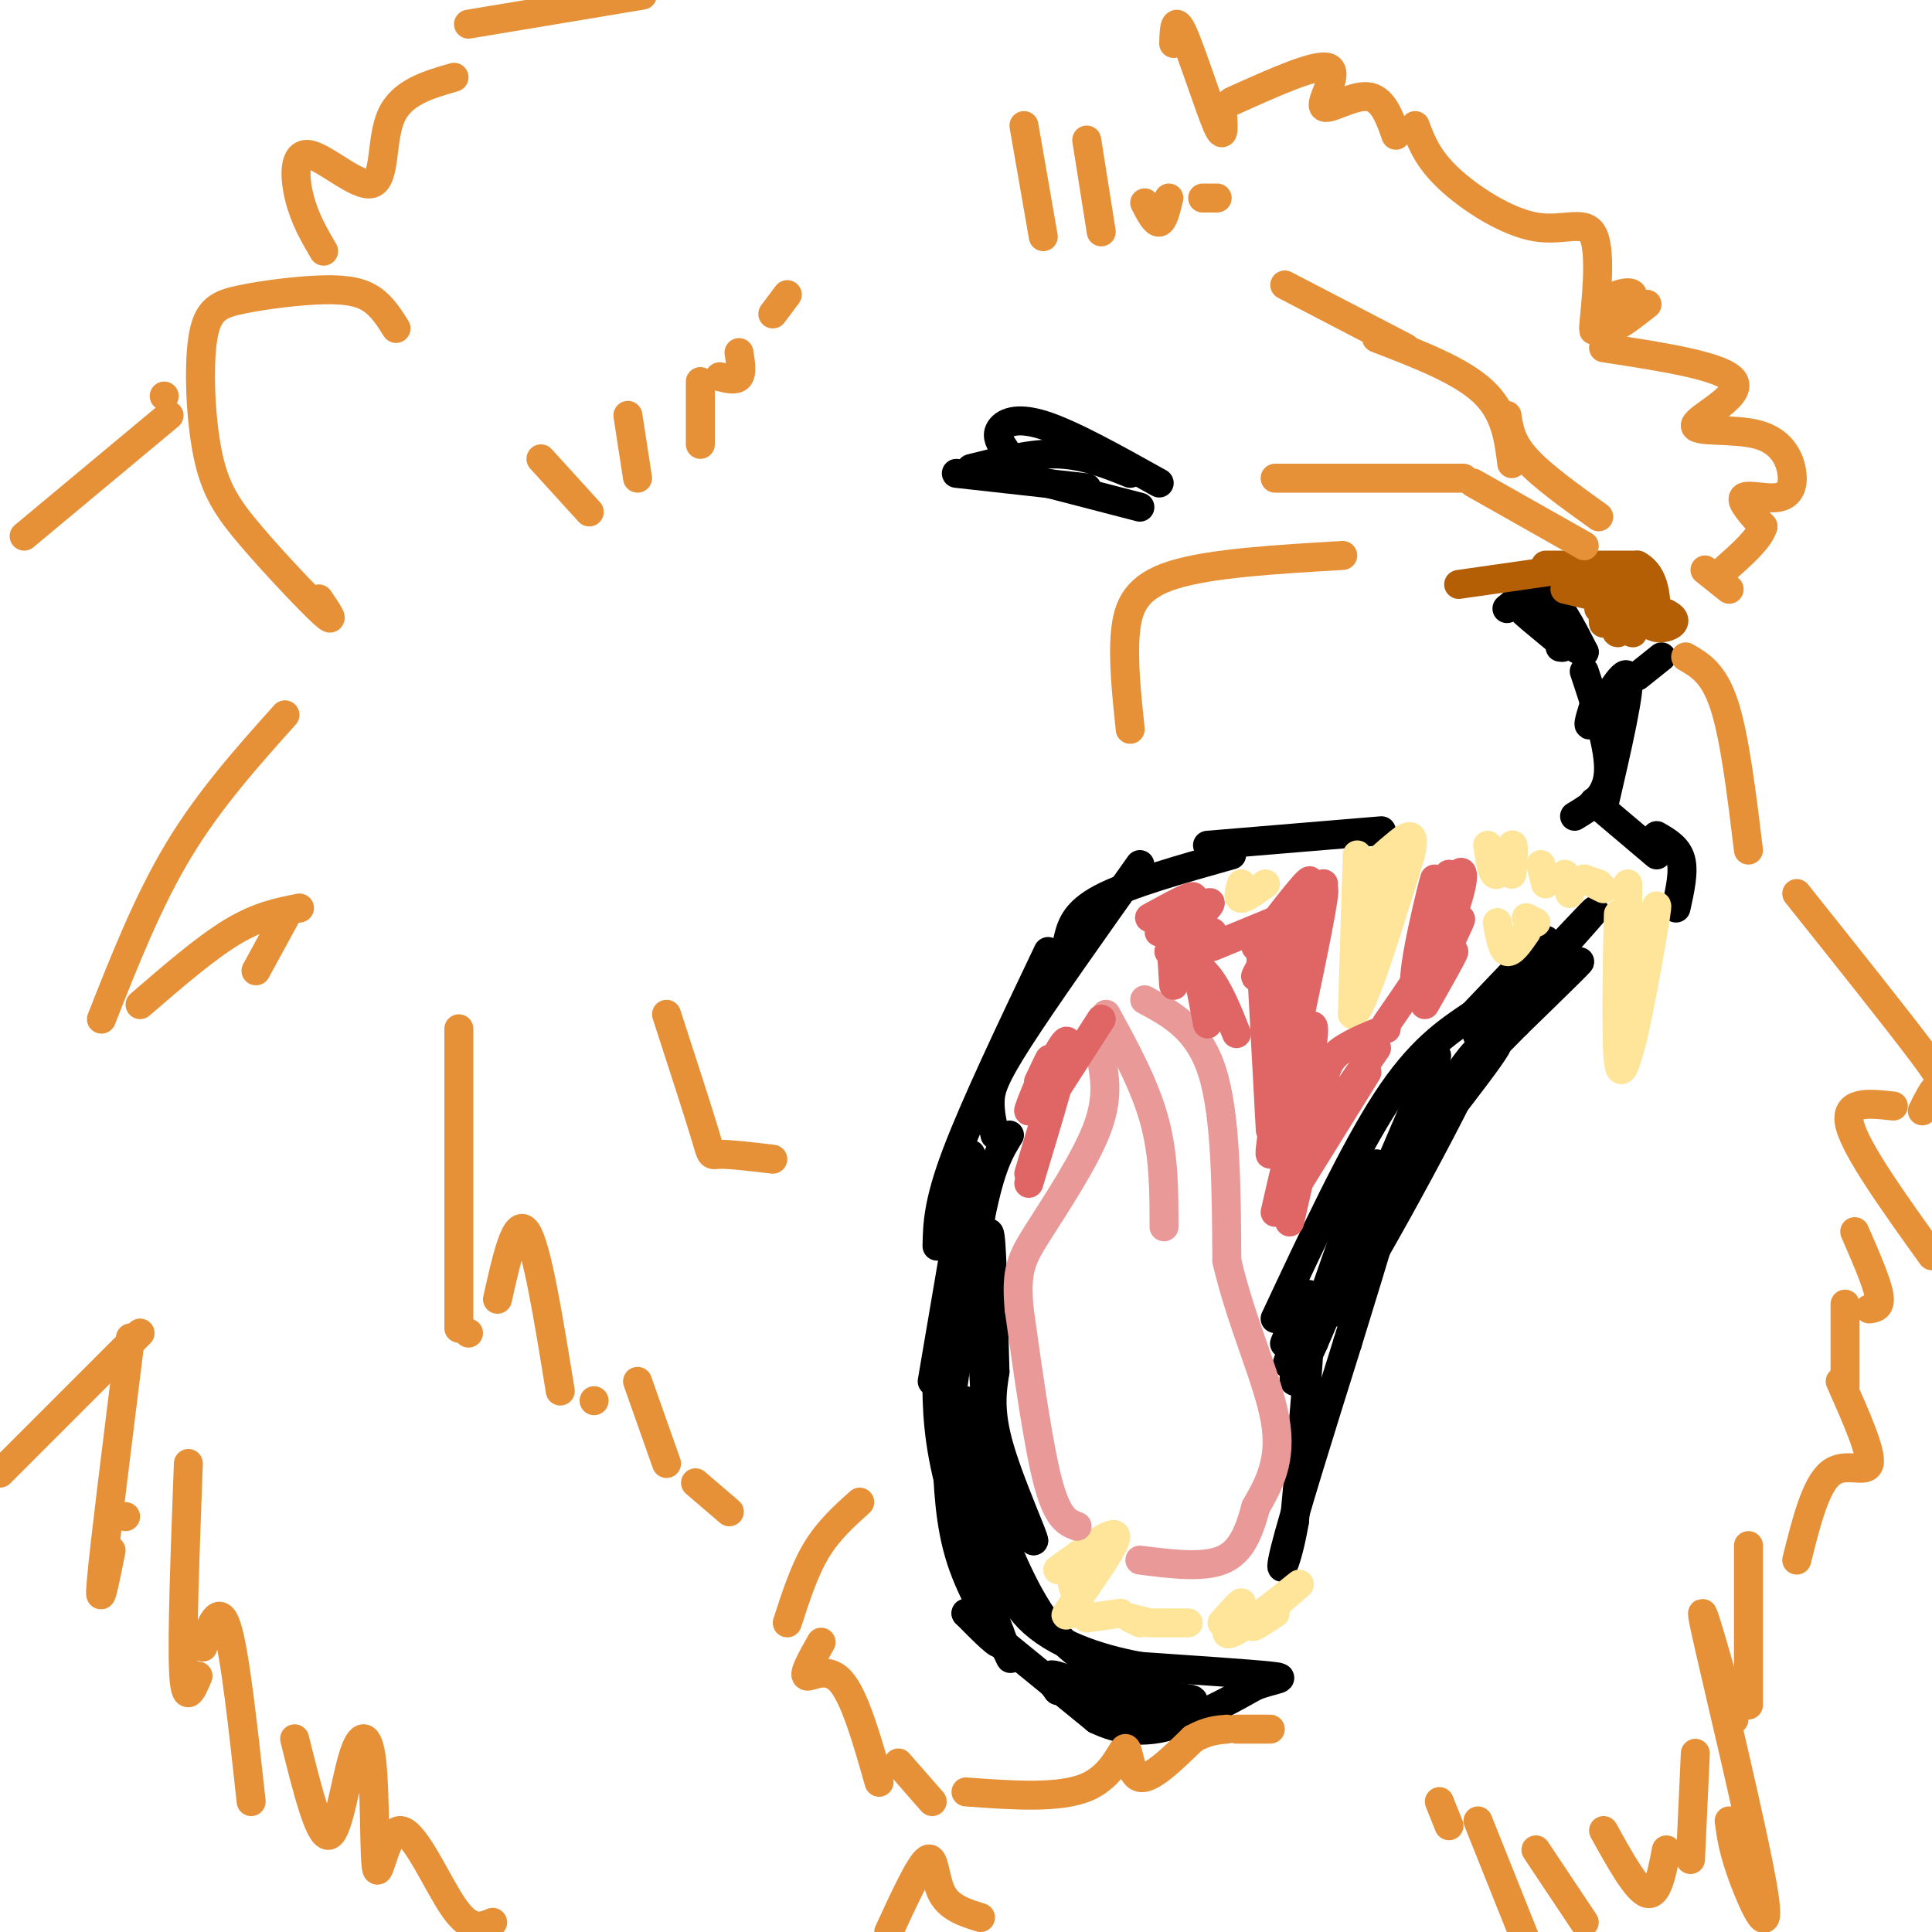 <svg viewBox='0 0 400 400' version='1.1' xmlns='http://www.w3.org/2000/svg' xmlns:xlink='http://www.w3.org/1999/xlink'><g fill='none' stroke='#000000' stroke-width='6' stroke-linecap='round' stroke-linejoin='round'><path d='M312,126c2.667,-2.250 5.333,-4.500 8,-3c2.667,1.500 5.333,6.750 8,12'/><path d='M328,135c-1.733,-0.178 -10.067,-6.622 -12,-8c-1.933,-1.378 2.533,2.311 7,6'/><path d='M323,133c1.167,1.167 0.583,1.083 0,1'/><path d='M339,140c0.000,0.000 5.000,-4.000 5,-4'/><path d='M194,282c-0.083,6.833 -0.167,13.667 2,23c2.167,9.333 6.583,21.167 11,33'/><path d='M207,338c2.429,6.583 3.000,6.542 1,3c-2.000,-3.542 -6.571,-10.583 -9,-18c-2.429,-7.417 -2.714,-15.208 -3,-23'/><path d='M196,300c0.667,-11.833 3.833,-29.917 7,-48'/><path d='M203,252c2.167,-10.833 4.083,-13.917 6,-17'/><path d='M193,286c0.000,0.000 8.000,-47.000 8,-47'/><path d='M194,258c0.083,-4.417 0.167,-8.833 4,-19c3.833,-10.167 11.417,-26.083 19,-42'/><path d='M206,235c-0.533,-2.311 -1.067,-4.622 -1,-7c0.067,-2.378 0.733,-4.822 6,-13c5.267,-8.178 15.133,-22.089 25,-36'/><path d='M221,195c0.667,-3.000 1.333,-6.000 7,-9c5.667,-3.000 16.333,-6.000 27,-9'/><path d='M326,169c3.333,-2.000 6.667,-4.000 7,-9c0.333,-5.000 -2.333,-13.000 -5,-21'/><path d='M330,146c-0.889,2.867 -1.778,5.733 0,3c1.778,-2.733 6.222,-11.067 7,-9c0.778,2.067 -2.111,14.533 -5,27'/><path d='M330,166c0.000,0.000 13.000,11.000 13,11'/><path d='M343,173c2.167,1.250 4.333,2.500 5,5c0.667,2.500 -0.167,6.250 -1,10'/><path d='M250,175c0.000,0.000 36.000,-3.000 36,-3'/><path d='M264,273c8.083,-17.250 16.167,-34.500 23,-45c6.833,-10.500 12.417,-14.250 18,-18'/><path d='M305,210c7.202,-7.512 16.208,-17.292 15,-15c-1.208,2.292 -12.631,16.655 -14,19c-1.369,2.345 7.315,-7.327 16,-17'/><path d='M322,197c5.525,-5.874 11.337,-12.059 6,-6c-5.337,6.059 -21.821,24.362 -22,26c-0.179,1.638 15.949,-13.389 20,-17c4.051,-3.611 -3.974,4.195 -12,12'/><path d='M314,212c-7.631,7.726 -20.708,21.042 -20,20c0.708,-1.042 15.202,-16.440 16,-16c0.798,0.440 -12.101,16.720 -25,33'/><path d='M285,249c2.714,-5.452 22.000,-35.583 21,-31c-1.000,4.583 -22.286,43.881 -28,52c-5.714,8.119 4.143,-14.940 14,-38'/><path d='M292,232c4.133,-10.622 7.467,-18.178 4,-10c-3.467,8.178 -13.733,32.089 -24,56'/><path d='M272,278c-3.126,7.037 1.059,-3.372 1,-3c-0.059,0.372 -4.362,11.523 -5,11c-0.638,-0.523 2.389,-12.721 3,-16c0.611,-3.279 -1.195,2.360 -3,8'/><path d='M268,278c-1.031,2.900 -2.108,6.150 -1,3c1.108,-3.150 4.400,-12.700 4,-13c-0.400,-0.300 -4.492,8.650 -5,10c-0.508,1.350 2.569,-4.900 4,-6c1.431,-1.100 1.215,2.950 1,7'/><path d='M271,279c-0.333,7.167 -1.667,21.583 -3,36'/><path d='M268,315c-1.489,8.844 -3.711,12.956 -2,6c1.711,-6.956 7.356,-24.978 13,-43'/><path d='M279,278c5.357,-17.405 12.250,-39.417 10,-37c-2.250,2.417 -13.643,29.262 -17,36c-3.357,6.738 1.321,-6.631 6,-20'/><path d='M278,257c2.889,-7.244 7.111,-15.356 7,-16c-0.111,-0.644 -4.556,6.178 -9,13'/><path d='M201,322c-2.089,-16.556 -4.178,-33.111 -3,-32c1.178,1.111 5.622,19.889 7,25c1.378,5.111 -0.311,-3.444 -2,-12'/><path d='M203,303c-1.333,-4.711 -3.667,-10.489 -2,-8c1.667,2.489 7.333,13.244 13,24'/><path d='M214,319c0.511,0.222 -4.711,-11.222 -7,-19c-2.289,-7.778 -1.644,-11.889 -1,-16'/><path d='M206,284c-0.289,-9.333 -0.511,-24.667 -1,-28c-0.489,-3.333 -1.244,5.333 -2,14'/><path d='M203,270c0.354,12.663 2.239,37.322 2,41c-0.239,3.678 -2.603,-13.625 -4,-19c-1.397,-5.375 -1.828,1.179 -1,8c0.828,6.821 2.914,13.911 5,21'/><path d='M205,321c-0.014,1.963 -2.550,-3.628 -4,-4c-1.450,-0.372 -1.813,4.477 0,10c1.813,5.523 5.804,11.721 6,13c0.196,1.279 -3.402,-2.360 -7,-6'/><path d='M200,334c3.333,2.667 15.167,12.333 27,22'/><path d='M227,356c7.800,3.733 13.800,2.067 19,0c5.200,-2.067 9.600,-4.533 14,-7'/><path d='M260,349c4.044,-1.444 7.156,-1.556 3,-2c-4.156,-0.444 -15.578,-1.222 -27,-2'/><path d='M236,345c-8.956,-1.644 -17.844,-4.756 -23,-10c-5.156,-5.244 -6.578,-12.622 -8,-20'/><path d='M205,315c-1.679,-4.976 -1.875,-7.417 0,-3c1.875,4.417 5.821,15.690 11,23c5.179,7.310 11.589,10.655 18,14'/><path d='M234,349c6.124,2.679 12.435,2.378 13,3c0.565,0.622 -4.617,2.167 -11,1c-6.383,-1.167 -13.967,-5.048 -17,-6c-3.033,-0.952 -1.517,1.024 0,3'/><path d='M219,350c4.333,1.167 15.167,2.583 26,4'/></g>
<g fill='none' stroke='#ffe599' stroke-width='6' stroke-linecap='round' stroke-linejoin='round'><path d='M281,177c0.000,0.000 -1.000,33.000 -1,33'/><path d='M280,210c1.833,0.000 6.917,-16.500 12,-33'/><path d='M292,177c1.440,-5.774 -0.958,-3.708 -3,-2c-2.042,1.708 -3.726,3.060 -4,4c-0.274,0.940 0.863,1.470 2,2'/><path d='M287,181c-0.333,2.000 -2.167,6.000 -4,10'/><path d='M257,183c-0.417,1.500 -0.833,3.000 0,3c0.833,0.000 2.917,-1.500 5,-3'/><path d='M308,175c0.511,3.333 1.022,6.667 2,6c0.978,-0.667 2.422,-5.333 3,-6c0.578,-0.667 0.289,2.667 0,6'/><path d='M337,183c0.000,0.000 0.000,5.000 0,5'/><path d='M335,195c0.067,-4.356 0.133,-8.711 0,-3c-0.133,5.711 -0.467,21.489 0,27c0.467,5.511 1.733,0.756 3,-4'/><path d='M338,215c1.774,-7.476 4.708,-24.167 5,-27c0.292,-2.833 -2.060,8.190 -3,12c-0.940,3.810 -0.470,0.405 0,-3'/><path d='M340,197c0.267,-2.289 0.933,-6.511 1,-7c0.067,-0.489 -0.467,2.756 -1,6'/><path d='M319,179c0.000,0.000 1.000,4.000 1,4'/><path d='M324,181c0.000,0.000 1.000,4.000 1,4'/><path d='M328,182c0.000,0.000 3.000,1.000 3,1'/><path d='M328,182c0.000,0.000 4.000,2.000 4,2'/><path d='M219,325c5.833,-4.250 11.667,-8.500 12,-7c0.333,1.500 -4.833,8.750 -10,16'/><path d='M221,334c-1.111,1.689 1.111,-2.089 2,-3c0.889,-0.911 0.444,1.044 0,3'/><path d='M224,334c0.000,0.000 -2.000,-6.000 -2,-6'/><path d='M225,335c0.000,0.000 7.000,-1.000 7,-1'/><path d='M234,335c0.000,0.000 2.000,1.000 2,1'/><path d='M234,335c0.000,0.000 4.000,1.000 4,1'/><path d='M239,336c0.000,0.000 7.000,0.000 7,0'/><path d='M253,336c2.156,-2.422 4.311,-4.844 4,-4c-0.311,0.844 -3.089,4.956 -3,6c0.089,1.044 3.044,-0.978 6,-3'/><path d='M260,335c3.548,-2.548 9.417,-7.417 9,-7c-0.417,0.417 -7.119,6.119 -9,8c-1.881,1.881 1.060,-0.060 4,-2'/></g>
<g fill='none' stroke='#ea9999' stroke-width='6' stroke-linecap='round' stroke-linejoin='round'><path d='M237,207c5.583,3.000 11.167,6.000 14,15c2.833,9.000 2.917,24.000 3,39'/><path d='M254,261c2.867,12.600 8.533,24.600 10,33c1.467,8.400 -1.267,13.200 -4,18'/><path d='M260,312c-1.422,5.244 -2.978,9.356 -7,11c-4.022,1.644 -10.511,0.822 -17,0'/><path d='M223,316c-2.000,-0.750 -4.000,-1.500 -6,-9c-2.000,-7.500 -4.000,-21.750 -6,-36'/><path d='M211,271c-0.726,-8.119 0.458,-10.417 4,-16c3.542,-5.583 9.440,-14.452 12,-21c2.560,-6.548 1.780,-10.774 1,-15'/><path d='M228,219c0.167,-2.833 0.083,-2.417 0,-2'/><path d='M229,210c4.000,7.333 8.000,14.667 10,22c2.000,7.333 2.000,14.667 2,22'/></g>
<g fill='none' stroke='#ffe599' stroke-width='6' stroke-linecap='round' stroke-linejoin='round'><path d='M310,191c0.500,2.833 1.000,5.667 2,6c1.000,0.333 2.500,-1.833 4,-4'/><path d='M316,190c0.000,0.000 2.000,1.000 2,1'/></g>
<g fill='none' stroke='#e06666' stroke-width='6' stroke-linecap='round' stroke-linejoin='round'><path d='M221,216c0.000,0.000 -8.000,27.000 -8,27'/><path d='M213,245c4.000,-13.250 8.000,-26.500 8,-29c0.000,-2.500 -4.000,5.750 -8,14'/><path d='M213,230c-0.267,-0.222 3.067,-7.778 4,-10c0.933,-2.222 -0.533,0.889 -2,4'/><path d='M219,225c0.000,0.000 9.000,-14.000 9,-14'/><path d='M238,190c4.923,-2.696 9.845,-5.393 9,-4c-0.845,1.393 -7.458,6.875 -7,7c0.458,0.125 7.988,-5.107 10,-6c2.012,-0.893 -1.494,2.554 -5,6'/><path d='M245,193c0.778,0.711 5.222,-0.511 6,0c0.778,0.511 -2.111,2.756 -5,5'/><path d='M242,197c2.833,1.083 5.667,2.167 8,5c2.333,2.833 4.167,7.417 6,12'/><path d='M241,191c1.750,0.250 3.500,0.500 5,4c1.500,3.500 2.750,10.250 4,17'/><path d='M242,188c0.000,0.000 1.000,16.000 1,16'/><path d='M251,196c0.000,0.000 17.000,-7.000 17,-7'/><path d='M260,196c6.178,-8.022 12.356,-16.044 11,-13c-1.356,3.044 -10.244,17.156 -11,19c-0.756,1.844 6.622,-8.578 14,-19'/><path d='M274,183c-0.801,3.392 -9.802,21.373 -10,21c-0.198,-0.373 8.408,-19.100 9,-18c0.592,1.100 -6.831,22.029 -8,25c-1.169,2.971 3.915,-12.014 9,-27'/><path d='M274,184c0.667,0.000 -2.167,13.500 -5,27'/><path d='M270,195c-0.689,-3.844 -1.378,-7.689 -2,-2c-0.622,5.689 -1.178,20.911 -2,27c-0.822,6.089 -1.911,3.044 -3,0'/><path d='M261,197c0.000,0.000 2.000,37.000 2,37'/><path d='M262,201c2.221,1.985 4.442,3.970 4,13c-0.442,9.030 -3.547,25.105 -3,25c0.547,-0.105 4.744,-16.389 7,-23c2.256,-6.611 2.569,-3.549 1,4c-1.569,7.549 -5.020,19.585 -5,21c0.020,1.415 3.510,-7.793 7,-17'/><path d='M273,224c0.167,2.000 -2.917,15.500 -6,29'/><path d='M267,238c0.000,0.000 -3.000,13.000 -3,13'/><path d='M265,251c0.000,0.000 18.000,-29.000 18,-29'/><path d='M272,236c0.000,0.000 13.000,-19.000 13,-19'/><path d='M274,224c0.417,-2.083 0.833,-4.167 3,-6c2.167,-1.833 6.083,-3.417 10,-5'/><path d='M287,212c5.067,-7.289 10.133,-14.578 13,-21c2.867,-6.422 3.533,-11.978 2,-10c-1.533,1.978 -5.267,11.489 -9,21'/><path d='M293,202c-0.085,-2.856 4.204,-20.498 4,-20c-0.204,0.498 -4.901,19.134 -4,22c0.901,2.866 7.400,-10.038 9,-13c1.600,-2.962 -1.700,4.019 -5,11'/><path d='M297,202c0.378,0.111 3.822,-5.111 4,-5c0.178,0.111 -2.911,5.556 -6,11'/><path d='M297,191c0.000,0.000 3.000,-10.000 3,-10'/></g>
<g fill='none' stroke='#b45f06' stroke-width='6' stroke-linecap='round' stroke-linejoin='round'><path d='M302,121c0.000,0.000 21.000,-3.000 21,-3'/><path d='M323,118c5.000,0.667 7.000,3.833 9,7'/><path d='M324,122c0.000,0.000 21.000,5.000 21,5'/><path d='M345,127c3.222,1.533 0.778,2.867 -1,3c-1.778,0.133 -2.889,-0.933 -4,-2'/><path d='M340,128c-1.118,0.697 -1.913,3.438 -2,3c-0.087,-0.438 0.533,-4.056 0,-4c-0.533,0.056 -2.221,3.784 -3,4c-0.779,0.216 -0.651,-3.081 -1,-4c-0.349,-0.919 -1.174,0.541 -2,2'/><path d='M332,129c-0.267,-1.422 0.067,-5.978 0,-7c-0.067,-1.022 -0.533,1.489 -1,4'/><path d='M320,117c0.000,0.000 19.000,0.000 19,0'/><path d='M339,117c3.833,2.000 3.917,7.000 4,12'/><path d='M335,120c1.500,-0.250 3.000,-0.500 4,1c1.000,1.500 1.500,4.750 2,8'/></g>
<g fill='none' stroke='#e69138' stroke-width='6' stroke-linecap='round' stroke-linejoin='round'><path d='M66,124c1.865,2.743 3.731,5.486 1,3c-2.731,-2.486 -10.057,-10.201 -15,-16c-4.943,-5.799 -7.502,-9.680 -9,-17c-1.498,-7.320 -1.935,-18.077 -1,-24c0.935,-5.923 3.240,-7.010 8,-8c4.760,-0.990 11.974,-1.882 17,-2c5.026,-0.118 7.865,0.538 10,2c2.135,1.462 3.568,3.731 5,6'/><path d='M67,52c-1.957,-3.349 -3.914,-6.699 -5,-11c-1.086,-4.301 -1.301,-9.555 2,-9c3.301,0.555 10.120,6.919 13,6c2.880,-0.919 1.823,-9.120 4,-14c2.177,-4.880 7.589,-6.440 13,-8'/><path d='M97,5c0.000,0.000 36.000,-6.000 36,-6'/><path d='M243,9c0.089,-3.044 0.178,-6.089 2,-2c1.822,4.089 5.378,15.311 7,19c1.622,3.689 1.311,-0.156 1,-4'/><path d='M255,21c8.798,-3.970 17.595,-7.940 20,-7c2.405,0.940 -1.583,6.792 -1,8c0.583,1.208 5.738,-2.226 9,-2c3.262,0.226 4.631,4.113 6,8'/><path d='M293,26c1.285,3.427 2.571,6.855 7,11c4.429,4.145 12.002,9.008 18,10c5.998,0.992 10.423,-1.887 12,2c1.577,3.887 0.308,14.539 0,18c-0.308,3.461 0.346,-0.270 1,-4'/><path d='M331,63c1.988,-1.476 6.458,-3.167 7,-2c0.542,1.167 -2.845,5.190 -3,6c-0.155,0.810 2.923,-1.595 6,-4'/><path d='M332,72c12.653,1.947 25.306,3.893 27,7c1.694,3.107 -7.571,7.374 -8,9c-0.429,1.626 7.979,0.610 13,2c5.021,1.390 6.655,5.187 7,8c0.345,2.813 -0.599,4.642 -3,5c-2.401,0.358 -6.257,-0.755 -7,0c-0.743,0.755 1.629,3.377 4,6'/><path d='M365,109c-0.667,2.500 -4.333,5.750 -8,9'/><path d='M353,118c0.000,0.000 5.000,4.000 5,4'/><path d='M349,136c2.917,1.667 5.833,3.333 8,10c2.167,6.667 3.583,18.333 5,30'/><path d='M234,151c-0.756,-7.200 -1.511,-14.400 -1,-20c0.511,-5.600 2.289,-9.600 10,-12c7.711,-2.400 21.356,-3.200 35,-4'/><path d='M264,99c0.000,0.000 39.000,0.000 39,0'/><path d='M305,100c0.000,0.000 23.000,13.000 23,13'/></g>
<g fill='none' stroke='#000000' stroke-width='6' stroke-linecap='round' stroke-linejoin='round'><path d='M198,98c0.000,0.000 27.000,3.000 27,3'/><path d='M201,97c6.250,-1.583 12.500,-3.167 18,-3c5.500,0.167 10.250,2.083 15,4'/><path d='M208,93c-0.889,-1.311 -1.778,-2.622 -1,-4c0.778,-1.378 3.222,-2.822 9,-1c5.778,1.822 14.889,6.911 24,12'/><path d='M209,98c0.000,0.000 27.000,7.000 27,7'/></g>
<g fill='none' stroke='#e69138' stroke-width='6' stroke-linecap='round' stroke-linejoin='round'><path d='M5,111c0.000,0.000 30.000,-25.000 30,-25'/><path d='M34,82c0.000,0.000 0.000,0.000 0,0'/><path d='M59,148c-7.833,8.750 -15.667,17.500 -22,28c-6.333,10.500 -11.167,22.750 -16,35'/><path d='M29,208c6.750,-5.833 13.500,-11.667 19,-15c5.500,-3.333 9.750,-4.167 14,-5'/><path d='M59,190c0.000,0.000 -6.000,11.000 -6,11'/><path d='M95,213c0.000,0.000 0.000,62.000 0,62'/><path d='M97,276c0.000,0.000 0.000,0.000 0,0'/><path d='M103,269c1.917,-8.583 3.833,-17.167 6,-14c2.167,3.167 4.583,18.083 7,33'/><path d='M123,290c0.000,0.000 0.000,0.000 0,0'/><path d='M132,286c0.000,0.000 6.000,17.000 6,17'/><path d='M144,307c0.000,0.000 7.000,6.000 7,6'/><path d='M138,210c3.289,10.133 6.578,20.267 8,25c1.422,4.733 0.978,4.067 3,4c2.022,-0.067 6.511,0.467 11,1'/><path d='M372,185c10.578,13.267 21.156,26.533 26,33c4.844,6.467 3.956,6.133 3,7c-0.956,0.867 -1.978,2.933 -3,5'/><path d='M392,229c-5.167,-0.583 -10.333,-1.167 -9,4c1.333,5.167 9.167,16.083 17,27'/><path d='M384,255c2.250,5.167 4.500,10.333 5,13c0.500,2.667 -0.750,2.833 -2,3'/><path d='M382,270c0.000,0.000 0.000,17.000 0,17'/><path d='M381,286c3.267,7.356 6.533,14.711 6,17c-0.533,2.289 -4.867,-0.489 -8,2c-3.133,2.489 -5.067,10.244 -7,18'/><path d='M362,320c0.000,0.000 0.000,33.000 0,33'/><path d='M359,356c-3.994,-14.125 -7.988,-28.250 -6,-19c1.988,9.250 9.958,41.875 12,54c2.042,12.125 -1.845,3.750 -4,-2c-2.155,-5.750 -2.577,-8.875 -3,-12'/><path d='M351,363c0.000,0.000 -1.000,22.000 -1,22'/><path d='M345,383c-0.917,4.833 -1.833,9.667 -4,9c-2.167,-0.667 -5.583,-6.833 -9,-13'/><path d='M328,398c0.000,0.000 -10.000,-15.000 -10,-15'/><path d='M316,402c0.000,0.000 -10.000,-25.000 -10,-25'/><path d='M300,378c0.000,0.000 -2.000,-5.000 -2,-5'/><path d='M27,277c-2.667,21.333 -5.333,42.667 -6,50c-0.667,7.333 0.667,0.667 2,-6'/><path d='M26,314c0.000,0.000 0.000,0.000 0,0'/><path d='M0,305c0.000,0.000 29.000,-29.000 29,-29'/><path d='M39,303c-0.667,17.833 -1.333,35.667 -1,43c0.333,7.333 1.667,4.167 3,1'/><path d='M42,341c1.667,-4.667 3.333,-9.333 5,-4c1.667,5.333 3.333,20.667 5,36'/><path d='M61,360c2.511,10.090 5.022,20.180 7,20c1.978,-0.180 3.423,-10.632 5,-16c1.577,-5.368 3.287,-5.654 4,1c0.713,6.654 0.428,20.247 1,22c0.572,1.753 2.000,-8.336 5,-8c3.000,0.336 7.571,11.096 11,16c3.429,4.904 5.714,3.952 8,3'/><path d='M184,400c3.222,-7.000 6.444,-14.000 8,-15c1.556,-1.000 1.444,4.000 3,7c1.556,3.000 4.778,4.000 8,5'/><path d='M178,311c-3.250,2.917 -6.500,5.833 -9,10c-2.500,4.167 -4.250,9.583 -6,15'/><path d='M170,340c-1.867,3.311 -3.733,6.622 -3,7c0.733,0.378 4.067,-2.178 7,1c2.933,3.178 5.467,12.089 8,21'/><path d='M186,365c0.000,0.000 7.000,8.000 7,8'/><path d='M200,371c9.685,0.708 19.369,1.417 25,-1c5.631,-2.417 7.208,-7.958 8,-8c0.792,-0.042 0.798,5.417 3,6c2.202,0.583 6.601,-3.708 11,-8'/><path d='M247,360c3.000,-1.667 5.000,-1.833 7,-2'/><path d='M256,358c0.000,0.000 7.000,0.000 7,0'/><path d='M122,106c0.000,0.000 -10.000,-11.000 -10,-11'/><path d='M132,99c0.000,0.000 -2.000,-13.000 -2,-13'/><path d='M145,92c0.000,0.000 0.000,-13.000 0,-13'/><path d='M149,78c1.667,0.417 3.333,0.833 4,0c0.667,-0.833 0.333,-2.917 0,-5'/><path d='M160,65c0.000,0.000 3.000,-4.000 3,-4'/><path d='M216,49c0.000,0.000 -4.000,-23.000 -4,-23'/><path d='M228,48c0.000,0.000 -3.000,-19.000 -3,-19'/><path d='M237,42c1.083,2.083 2.167,4.167 3,4c0.833,-0.167 1.417,-2.583 2,-5'/><path d='M249,41c0.000,0.000 3.000,0.000 3,0'/><path d='M266,59c0.000,0.000 25.000,13.000 25,13'/><path d='M285,70c8.667,3.333 17.333,6.667 22,11c4.667,4.333 5.333,9.667 6,15'/><path d='M312,86c0.417,2.750 0.833,5.500 4,9c3.167,3.500 9.083,7.750 15,12'/></g>
</svg>